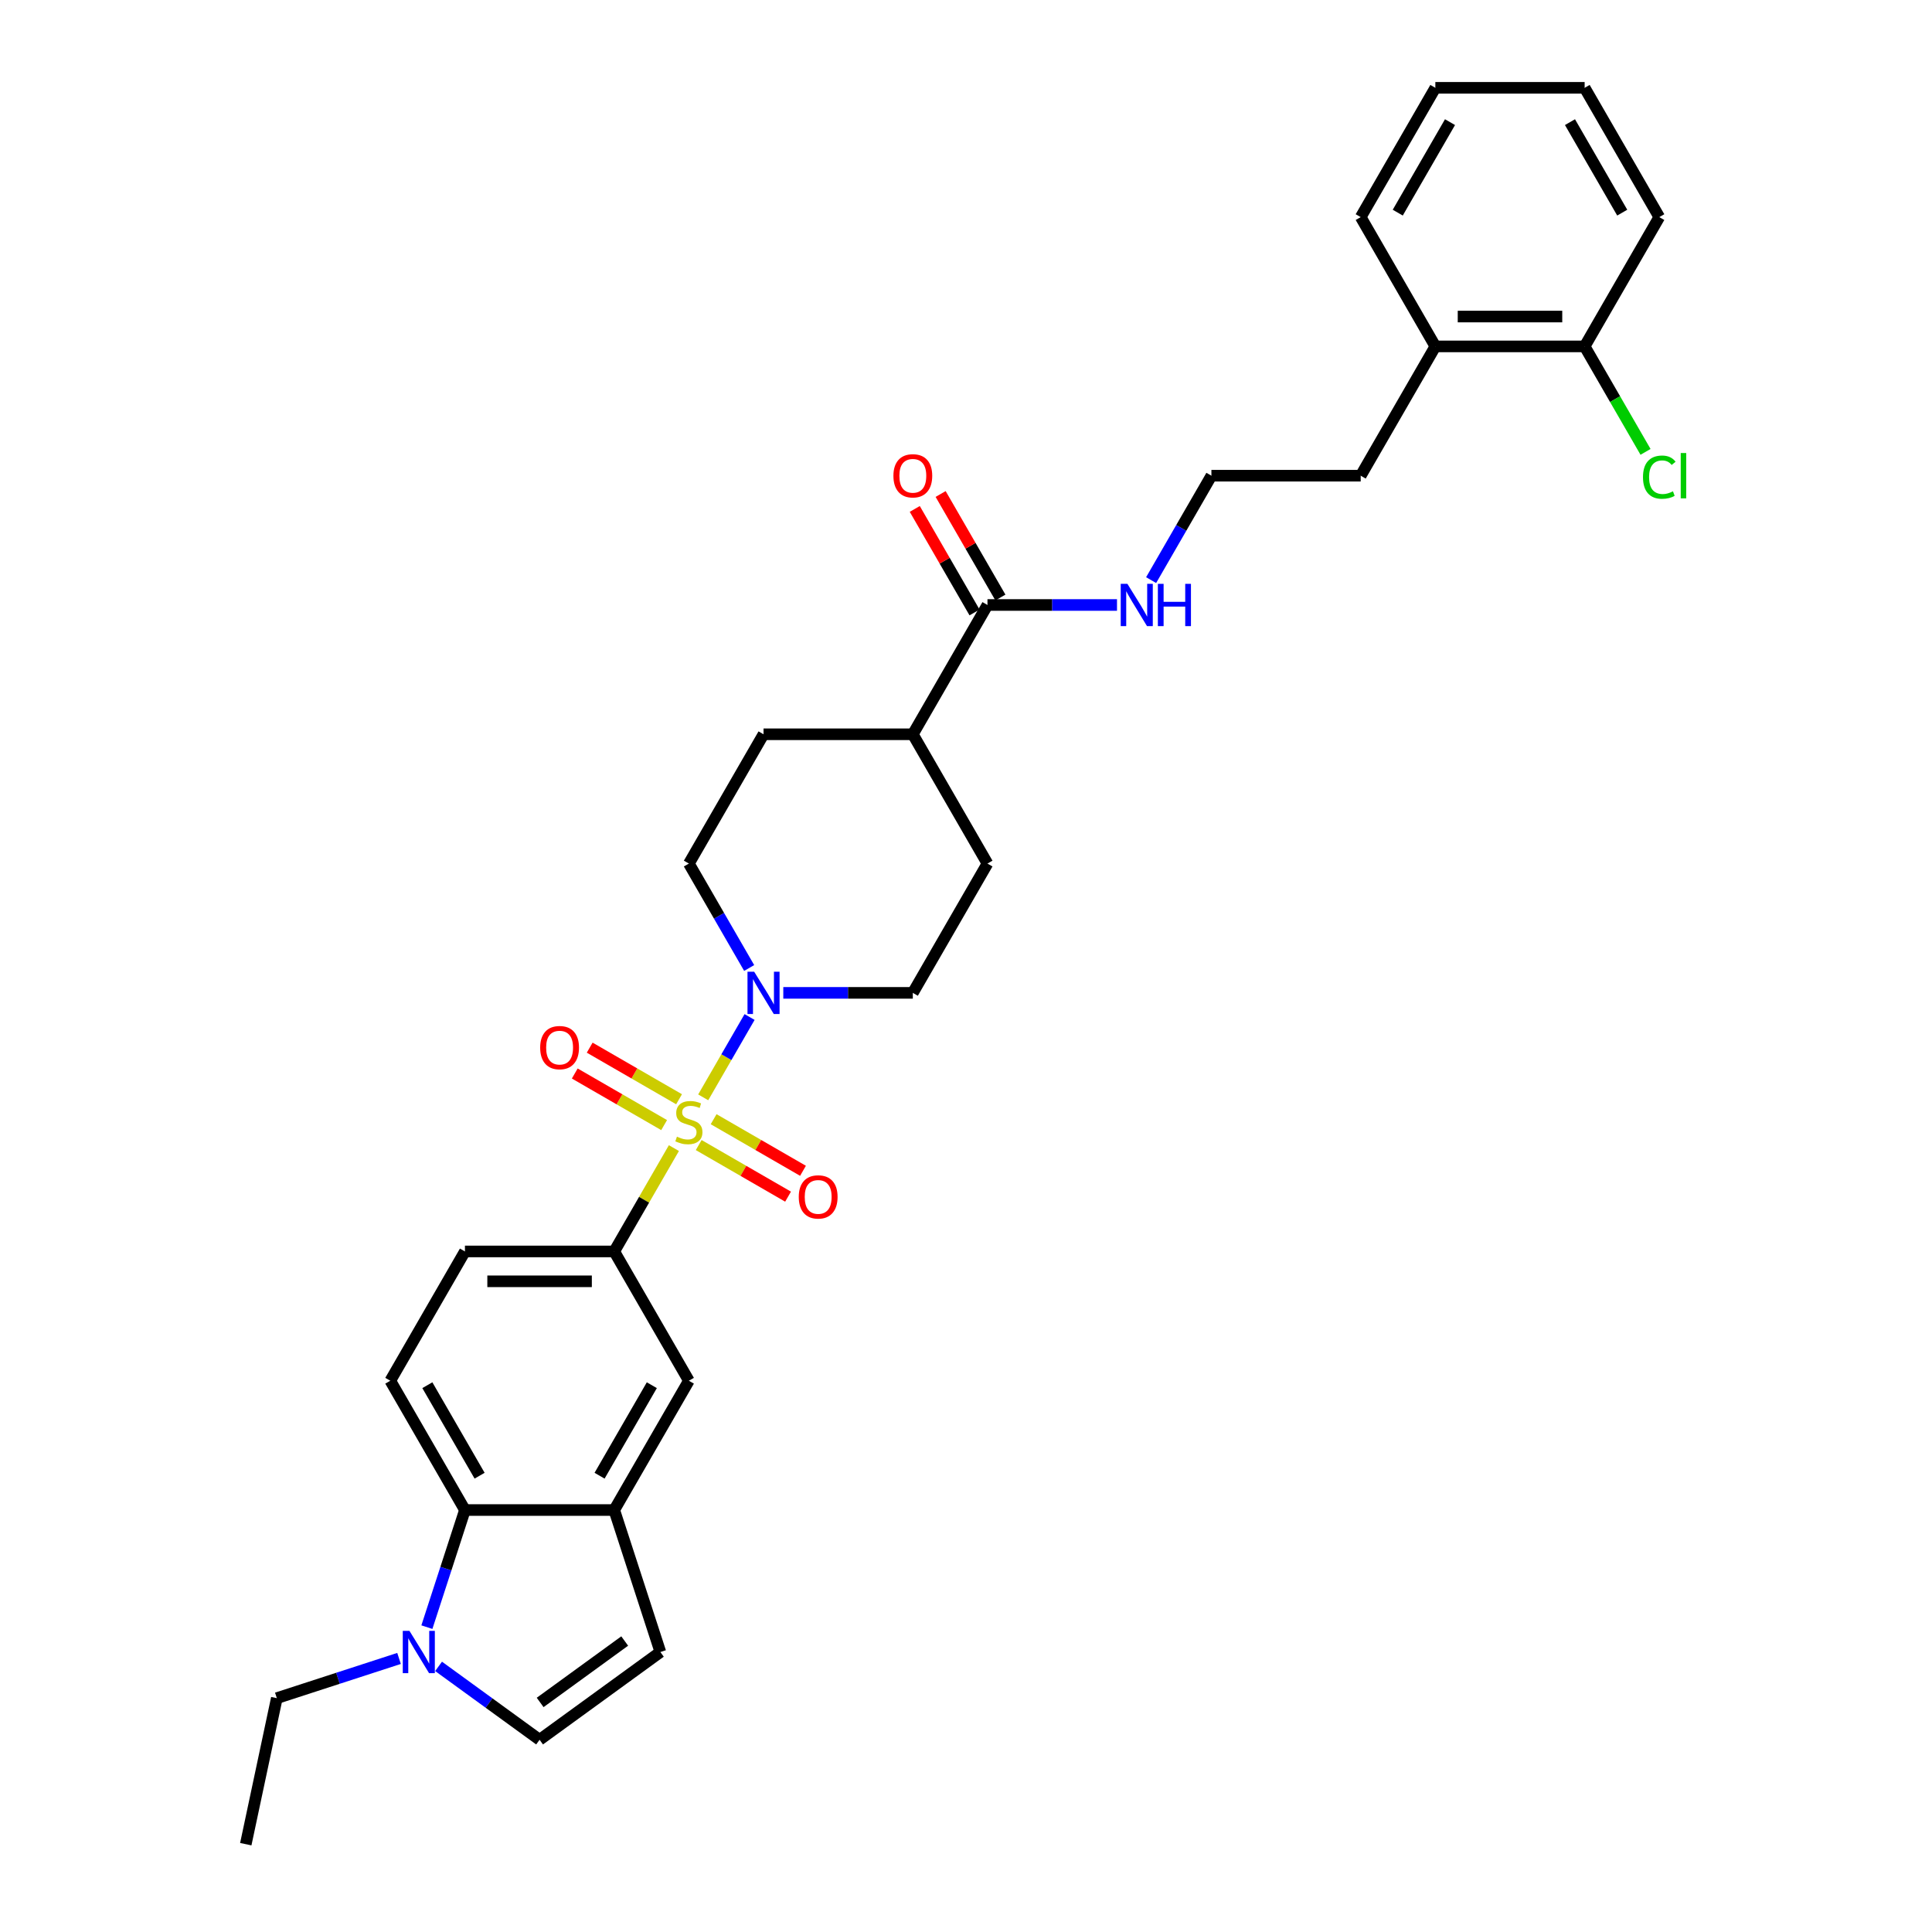 <?xml version='1.0' encoding='iso-8859-1'?>
<svg version='1.1' baseProfile='full'
              xmlns='http://www.w3.org/2000/svg'
                      xmlns:rdkit='http://www.rdkit.org/xml'
                      xmlns:xlink='http://www.w3.org/1999/xlink'
                  xml:space='preserve'
width='1000px' height='1000px' viewBox='0 0 1000 1000'>
<!-- END OF HEADER -->
<rect style='opacity:1.0;fill:#FFFFFF;stroke:none' width='1000' height='1000' x='0' y='0'> </rect>
<path class='bond-0' d='M 363.978,567.982 L 375.98,547.194' style='fill:none;fill-rule:evenodd;stroke:#CCCC00;stroke-width:6px;stroke-linecap:butt;stroke-linejoin:miter;stroke-opacity:1' />
<path class='bond-0' d='M 375.98,547.194 L 387.982,526.407' style='fill:none;fill-rule:evenodd;stroke:#0000FF;stroke-width:6px;stroke-linecap:butt;stroke-linejoin:miter;stroke-opacity:1' />
<path class='bond-1' d='M 348.809,594.255 L 333.368,621.001' style='fill:none;fill-rule:evenodd;stroke:#CCCC00;stroke-width:6px;stroke-linecap:butt;stroke-linejoin:miter;stroke-opacity:1' />
<path class='bond-1' d='M 333.368,621.001 L 317.926,647.746' style='fill:none;fill-rule:evenodd;stroke:#000000;stroke-width:6px;stroke-linecap:butt;stroke-linejoin:miter;stroke-opacity:1' />
<path class='bond-9' d='M 361.648,592.684 L 384.775,606.036' style='fill:none;fill-rule:evenodd;stroke:#CCCC00;stroke-width:6px;stroke-linecap:butt;stroke-linejoin:miter;stroke-opacity:1' />
<path class='bond-9' d='M 384.775,606.036 L 407.902,619.388' style='fill:none;fill-rule:evenodd;stroke:#FF0000;stroke-width:6px;stroke-linecap:butt;stroke-linejoin:miter;stroke-opacity:1' />
<path class='bond-9' d='M 369.375,579.299 L 392.502,592.652' style='fill:none;fill-rule:evenodd;stroke:#CCCC00;stroke-width:6px;stroke-linecap:butt;stroke-linejoin:miter;stroke-opacity:1' />
<path class='bond-9' d='M 392.502,592.652 L 415.629,606.004' style='fill:none;fill-rule:evenodd;stroke:#FF0000;stroke-width:6px;stroke-linecap:butt;stroke-linejoin:miter;stroke-opacity:1' />
<path class='bond-10' d='M 351.479,568.967 L 328.352,555.614' style='fill:none;fill-rule:evenodd;stroke:#CCCC00;stroke-width:6px;stroke-linecap:butt;stroke-linejoin:miter;stroke-opacity:1' />
<path class='bond-10' d='M 328.352,555.614 L 305.225,542.262' style='fill:none;fill-rule:evenodd;stroke:#FF0000;stroke-width:6px;stroke-linecap:butt;stroke-linejoin:miter;stroke-opacity:1' />
<path class='bond-10' d='M 343.751,582.351 L 320.624,568.999' style='fill:none;fill-rule:evenodd;stroke:#CCCC00;stroke-width:6px;stroke-linecap:butt;stroke-linejoin:miter;stroke-opacity:1' />
<path class='bond-10' d='M 320.624,568.999 L 297.497,555.646' style='fill:none;fill-rule:evenodd;stroke:#FF0000;stroke-width:6px;stroke-linecap:butt;stroke-linejoin:miter;stroke-opacity:1' />
<path class='bond-13' d='M 405.431,513.904 L 438.953,513.904' style='fill:none;fill-rule:evenodd;stroke:#0000FF;stroke-width:6px;stroke-linecap:butt;stroke-linejoin:miter;stroke-opacity:1' />
<path class='bond-13' d='M 438.953,513.904 L 472.474,513.904' style='fill:none;fill-rule:evenodd;stroke:#000000;stroke-width:6px;stroke-linecap:butt;stroke-linejoin:miter;stroke-opacity:1' />
<path class='bond-14' d='M 387.768,501.03 L 372.165,474.006' style='fill:none;fill-rule:evenodd;stroke:#0000FF;stroke-width:6px;stroke-linecap:butt;stroke-linejoin:miter;stroke-opacity:1' />
<path class='bond-14' d='M 372.165,474.006 L 356.563,446.982' style='fill:none;fill-rule:evenodd;stroke:#000000;stroke-width:6px;stroke-linecap:butt;stroke-linejoin:miter;stroke-opacity:1' />
<path class='bond-8' d='M 317.926,647.746 L 356.563,714.668' style='fill:none;fill-rule:evenodd;stroke:#000000;stroke-width:6px;stroke-linecap:butt;stroke-linejoin:miter;stroke-opacity:1' />
<path class='bond-12' d='M 317.926,647.746 L 240.652,647.746' style='fill:none;fill-rule:evenodd;stroke:#000000;stroke-width:6px;stroke-linecap:butt;stroke-linejoin:miter;stroke-opacity:1' />
<path class='bond-12' d='M 306.335,663.201 L 252.243,663.201' style='fill:none;fill-rule:evenodd;stroke:#000000;stroke-width:6px;stroke-linecap:butt;stroke-linejoin:miter;stroke-opacity:1' />
<path class='bond-2' d='M 220.956,842.207 L 230.804,811.898' style='fill:none;fill-rule:evenodd;stroke:#0000FF;stroke-width:6px;stroke-linecap:butt;stroke-linejoin:miter;stroke-opacity:1' />
<path class='bond-2' d='M 230.804,811.898 L 240.652,781.589' style='fill:none;fill-rule:evenodd;stroke:#000000;stroke-width:6px;stroke-linecap:butt;stroke-linejoin:miter;stroke-opacity:1' />
<path class='bond-23' d='M 206.542,858.405 L 174.912,868.683' style='fill:none;fill-rule:evenodd;stroke:#0000FF;stroke-width:6px;stroke-linecap:butt;stroke-linejoin:miter;stroke-opacity:1' />
<path class='bond-23' d='M 174.912,868.683 L 143.281,878.96' style='fill:none;fill-rule:evenodd;stroke:#000000;stroke-width:6px;stroke-linecap:butt;stroke-linejoin:miter;stroke-opacity:1' />
<path class='bond-33' d='M 227.004,862.514 L 253.147,881.508' style='fill:none;fill-rule:evenodd;stroke:#0000FF;stroke-width:6px;stroke-linecap:butt;stroke-linejoin:miter;stroke-opacity:1' />
<path class='bond-33' d='M 253.147,881.508 L 279.289,900.502' style='fill:none;fill-rule:evenodd;stroke:#000000;stroke-width:6px;stroke-linecap:butt;stroke-linejoin:miter;stroke-opacity:1' />
<path class='bond-3' d='M 317.926,781.589 L 356.563,714.668' style='fill:none;fill-rule:evenodd;stroke:#000000;stroke-width:6px;stroke-linecap:butt;stroke-linejoin:miter;stroke-opacity:1' />
<path class='bond-3' d='M 310.338,763.823 L 337.383,716.978' style='fill:none;fill-rule:evenodd;stroke:#000000;stroke-width:6px;stroke-linecap:butt;stroke-linejoin:miter;stroke-opacity:1' />
<path class='bond-6' d='M 317.926,781.589 L 341.805,855.081' style='fill:none;fill-rule:evenodd;stroke:#000000;stroke-width:6px;stroke-linecap:butt;stroke-linejoin:miter;stroke-opacity:1' />
<path class='bond-32' d='M 317.926,781.589 L 240.652,781.589' style='fill:none;fill-rule:evenodd;stroke:#000000;stroke-width:6px;stroke-linecap:butt;stroke-linejoin:miter;stroke-opacity:1' />
<path class='bond-4' d='M 240.652,781.589 L 202.015,714.668' style='fill:none;fill-rule:evenodd;stroke:#000000;stroke-width:6px;stroke-linecap:butt;stroke-linejoin:miter;stroke-opacity:1' />
<path class='bond-4' d='M 248.241,763.823 L 221.195,716.978' style='fill:none;fill-rule:evenodd;stroke:#000000;stroke-width:6px;stroke-linecap:butt;stroke-linejoin:miter;stroke-opacity:1' />
<path class='bond-5' d='M 279.289,900.502 L 341.805,855.081' style='fill:none;fill-rule:evenodd;stroke:#000000;stroke-width:6px;stroke-linecap:butt;stroke-linejoin:miter;stroke-opacity:1' />
<path class='bond-5' d='M 279.583,881.185 L 323.344,849.391' style='fill:none;fill-rule:evenodd;stroke:#000000;stroke-width:6px;stroke-linecap:butt;stroke-linejoin:miter;stroke-opacity:1' />
<path class='bond-7' d='M 511.111,313.14 L 472.474,380.061' style='fill:none;fill-rule:evenodd;stroke:#000000;stroke-width:6px;stroke-linecap:butt;stroke-linejoin:miter;stroke-opacity:1' />
<path class='bond-16' d='M 517.804,309.276 L 502.335,282.484' style='fill:none;fill-rule:evenodd;stroke:#000000;stroke-width:6px;stroke-linecap:butt;stroke-linejoin:miter;stroke-opacity:1' />
<path class='bond-16' d='M 502.335,282.484 L 486.867,255.692' style='fill:none;fill-rule:evenodd;stroke:#FF0000;stroke-width:6px;stroke-linecap:butt;stroke-linejoin:miter;stroke-opacity:1' />
<path class='bond-16' d='M 504.419,317.004 L 488.951,290.212' style='fill:none;fill-rule:evenodd;stroke:#000000;stroke-width:6px;stroke-linecap:butt;stroke-linejoin:miter;stroke-opacity:1' />
<path class='bond-16' d='M 488.951,290.212 L 473.483,263.42' style='fill:none;fill-rule:evenodd;stroke:#FF0000;stroke-width:6px;stroke-linecap:butt;stroke-linejoin:miter;stroke-opacity:1' />
<path class='bond-18' d='M 511.111,313.14 L 544.633,313.14' style='fill:none;fill-rule:evenodd;stroke:#000000;stroke-width:6px;stroke-linecap:butt;stroke-linejoin:miter;stroke-opacity:1' />
<path class='bond-18' d='M 544.633,313.14 L 578.154,313.14' style='fill:none;fill-rule:evenodd;stroke:#0000FF;stroke-width:6px;stroke-linecap:butt;stroke-linejoin:miter;stroke-opacity:1' />
<path class='bond-11' d='M 202.015,714.668 L 240.652,647.746' style='fill:none;fill-rule:evenodd;stroke:#000000;stroke-width:6px;stroke-linecap:butt;stroke-linejoin:miter;stroke-opacity:1' />
<path class='bond-19' d='M 472.474,513.904 L 511.111,446.982' style='fill:none;fill-rule:evenodd;stroke:#000000;stroke-width:6px;stroke-linecap:butt;stroke-linejoin:miter;stroke-opacity:1' />
<path class='bond-20' d='M 356.563,446.982 L 395.2,380.061' style='fill:none;fill-rule:evenodd;stroke:#000000;stroke-width:6px;stroke-linecap:butt;stroke-linejoin:miter;stroke-opacity:1' />
<path class='bond-15' d='M 472.474,380.061 L 395.2,380.061' style='fill:none;fill-rule:evenodd;stroke:#000000;stroke-width:6px;stroke-linecap:butt;stroke-linejoin:miter;stroke-opacity:1' />
<path class='bond-31' d='M 472.474,380.061 L 511.111,446.982' style='fill:none;fill-rule:evenodd;stroke:#000000;stroke-width:6px;stroke-linecap:butt;stroke-linejoin:miter;stroke-opacity:1' />
<path class='bond-17' d='M 820.208,179.297 L 742.934,179.297' style='fill:none;fill-rule:evenodd;stroke:#000000;stroke-width:6px;stroke-linecap:butt;stroke-linejoin:miter;stroke-opacity:1' />
<path class='bond-17' d='M 808.617,163.842 L 754.525,163.842' style='fill:none;fill-rule:evenodd;stroke:#000000;stroke-width:6px;stroke-linecap:butt;stroke-linejoin:miter;stroke-opacity:1' />
<path class='bond-22' d='M 820.208,179.297 L 835.966,206.591' style='fill:none;fill-rule:evenodd;stroke:#000000;stroke-width:6px;stroke-linecap:butt;stroke-linejoin:miter;stroke-opacity:1' />
<path class='bond-22' d='M 835.966,206.591 L 851.724,233.886' style='fill:none;fill-rule:evenodd;stroke:#00CC00;stroke-width:6px;stroke-linecap:butt;stroke-linejoin:miter;stroke-opacity:1' />
<path class='bond-26' d='M 820.208,179.297 L 858.845,112.376' style='fill:none;fill-rule:evenodd;stroke:#000000;stroke-width:6px;stroke-linecap:butt;stroke-linejoin:miter;stroke-opacity:1' />
<path class='bond-24' d='M 595.818,300.266 L 611.42,273.242' style='fill:none;fill-rule:evenodd;stroke:#0000FF;stroke-width:6px;stroke-linecap:butt;stroke-linejoin:miter;stroke-opacity:1' />
<path class='bond-24' d='M 611.42,273.242 L 627.023,246.218' style='fill:none;fill-rule:evenodd;stroke:#000000;stroke-width:6px;stroke-linecap:butt;stroke-linejoin:miter;stroke-opacity:1' />
<path class='bond-21' d='M 742.934,179.297 L 704.297,246.218' style='fill:none;fill-rule:evenodd;stroke:#000000;stroke-width:6px;stroke-linecap:butt;stroke-linejoin:miter;stroke-opacity:1' />
<path class='bond-27' d='M 742.934,179.297 L 704.297,112.376' style='fill:none;fill-rule:evenodd;stroke:#000000;stroke-width:6px;stroke-linecap:butt;stroke-linejoin:miter;stroke-opacity:1' />
<path class='bond-28' d='M 143.281,878.96 L 127.215,954.545' style='fill:none;fill-rule:evenodd;stroke:#000000;stroke-width:6px;stroke-linecap:butt;stroke-linejoin:miter;stroke-opacity:1' />
<path class='bond-25' d='M 627.023,246.218 L 704.297,246.218' style='fill:none;fill-rule:evenodd;stroke:#000000;stroke-width:6px;stroke-linecap:butt;stroke-linejoin:miter;stroke-opacity:1' />
<path class='bond-34' d='M 858.845,112.376 L 820.208,45.455' style='fill:none;fill-rule:evenodd;stroke:#000000;stroke-width:6px;stroke-linecap:butt;stroke-linejoin:miter;stroke-opacity:1' />
<path class='bond-34' d='M 839.665,110.065 L 812.619,63.22' style='fill:none;fill-rule:evenodd;stroke:#000000;stroke-width:6px;stroke-linecap:butt;stroke-linejoin:miter;stroke-opacity:1' />
<path class='bond-30' d='M 704.297,112.376 L 742.934,45.455' style='fill:none;fill-rule:evenodd;stroke:#000000;stroke-width:6px;stroke-linecap:butt;stroke-linejoin:miter;stroke-opacity:1' />
<path class='bond-30' d='M 723.476,110.065 L 750.522,63.22' style='fill:none;fill-rule:evenodd;stroke:#000000;stroke-width:6px;stroke-linecap:butt;stroke-linejoin:miter;stroke-opacity:1' />
<path class='bond-29' d='M 820.208,45.455 L 742.934,45.455' style='fill:none;fill-rule:evenodd;stroke:#000000;stroke-width:6px;stroke-linecap:butt;stroke-linejoin:miter;stroke-opacity:1' />
<path  class='atom-0' d='M 350.381 588.336
Q 350.629 588.429, 351.649 588.862
Q 352.669 589.294, 353.781 589.572
Q 354.925 589.82, 356.038 589.82
Q 358.109 589.82, 359.314 588.831
Q 360.52 587.811, 360.52 586.049
Q 360.52 584.843, 359.902 584.101
Q 359.314 583.36, 358.387 582.958
Q 357.46 582.556, 355.914 582.092
Q 353.967 581.505, 352.792 580.949
Q 351.649 580.392, 350.814 579.218
Q 350.01 578.043, 350.01 576.065
Q 350.01 573.314, 351.865 571.614
Q 353.751 569.914, 357.46 569.914
Q 359.994 569.914, 362.869 571.119
L 362.158 573.499
Q 359.531 572.418, 357.552 572.418
Q 355.42 572.418, 354.245 573.314
Q 353.071 574.179, 353.101 575.694
Q 353.101 576.869, 353.689 577.58
Q 354.307 578.29, 355.172 578.692
Q 356.069 579.094, 357.552 579.558
Q 359.531 580.176, 360.705 580.794
Q 361.88 581.412, 362.714 582.68
Q 363.58 583.916, 363.58 586.049
Q 363.58 589.078, 361.54 590.716
Q 359.531 592.323, 356.161 592.323
Q 354.214 592.323, 352.73 591.891
Q 351.278 591.489, 349.547 590.778
L 350.381 588.336
' fill='#CCCC00'/>
<path  class='atom-1' d='M 390.363 502.962
L 397.534 514.553
Q 398.245 515.696, 399.389 517.767
Q 400.532 519.838, 400.594 519.962
L 400.594 502.962
L 403.5 502.962
L 403.5 524.846
L 400.501 524.846
L 392.805 512.173
Q 391.908 510.689, 390.95 508.989
Q 390.023 507.289, 389.745 506.764
L 389.745 524.846
L 386.901 524.846
L 386.901 502.962
L 390.363 502.962
' fill='#0000FF'/>
<path  class='atom-3' d='M 211.936 844.139
L 219.107 855.73
Q 219.818 856.874, 220.961 858.945
Q 222.105 861.016, 222.167 861.139
L 222.167 844.139
L 225.072 844.139
L 225.072 866.023
L 222.074 866.023
L 214.378 853.35
Q 213.481 851.866, 212.523 850.166
Q 211.596 848.466, 211.318 847.941
L 211.318 866.023
L 208.474 866.023
L 208.474 844.139
L 211.936 844.139
' fill='#0000FF'/>
<path  class='atom-10' d='M 413.439 619.524
Q 413.439 614.269, 416.035 611.333
Q 418.632 608.396, 423.485 608.396
Q 428.337 608.396, 430.934 611.333
Q 433.53 614.269, 433.53 619.524
Q 433.53 624.84, 430.903 627.87
Q 428.276 630.868, 423.485 630.868
Q 418.663 630.868, 416.035 627.87
Q 413.439 624.871, 413.439 619.524
M 423.485 628.395
Q 426.823 628.395, 428.616 626.169
Q 430.439 623.913, 430.439 619.524
Q 430.439 615.227, 428.616 613.064
Q 426.823 610.869, 423.485 610.869
Q 420.146 610.869, 418.323 613.033
Q 416.53 615.197, 416.53 619.524
Q 416.53 623.944, 418.323 626.169
Q 420.146 628.395, 423.485 628.395
' fill='#FF0000'/>
<path  class='atom-11' d='M 279.596 542.25
Q 279.596 536.995, 282.193 534.059
Q 284.789 531.122, 289.642 531.122
Q 294.495 531.122, 297.091 534.059
Q 299.688 536.995, 299.688 542.25
Q 299.688 547.566, 297.06 550.595
Q 294.433 553.594, 289.642 553.594
Q 284.82 553.594, 282.193 550.595
Q 279.596 547.597, 279.596 542.25
M 289.642 551.121
Q 292.98 551.121, 294.773 548.895
Q 296.597 546.639, 296.597 542.25
Q 296.597 537.953, 294.773 535.79
Q 292.98 533.595, 289.642 533.595
Q 286.304 533.595, 284.48 535.759
Q 282.687 537.922, 282.687 542.25
Q 282.687 546.67, 284.48 548.895
Q 286.304 551.121, 289.642 551.121
' fill='#FF0000'/>
<path  class='atom-17' d='M 462.429 246.28
Q 462.429 241.026, 465.025 238.089
Q 467.622 235.153, 472.474 235.153
Q 477.327 235.153, 479.924 238.089
Q 482.52 241.026, 482.52 246.28
Q 482.52 251.597, 479.893 254.626
Q 477.265 257.624, 472.474 257.624
Q 467.653 257.624, 465.025 254.626
Q 462.429 251.628, 462.429 246.28
M 472.474 255.151
Q 475.813 255.151, 477.605 252.926
Q 479.429 250.669, 479.429 246.28
Q 479.429 241.984, 477.605 239.82
Q 475.813 237.626, 472.474 237.626
Q 469.136 237.626, 467.312 239.789
Q 465.52 241.953, 465.52 246.28
Q 465.52 250.7, 467.312 252.926
Q 469.136 255.151, 472.474 255.151
' fill='#FF0000'/>
<path  class='atom-19' d='M 583.548 302.198
L 590.719 313.789
Q 591.43 314.933, 592.574 317.004
Q 593.717 319.074, 593.779 319.198
L 593.779 302.198
L 596.685 302.198
L 596.685 324.082
L 593.687 324.082
L 585.99 311.409
Q 585.094 309.925, 584.135 308.225
Q 583.208 306.525, 582.93 306
L 582.93 324.082
L 580.086 324.082
L 580.086 302.198
L 583.548 302.198
' fill='#0000FF'/>
<path  class='atom-19' d='M 599.312 302.198
L 602.279 302.198
L 602.279 311.502
L 613.469 311.502
L 613.469 302.198
L 616.436 302.198
L 616.436 324.082
L 613.469 324.082
L 613.469 313.974
L 602.279 313.974
L 602.279 324.082
L 599.312 324.082
L 599.312 302.198
' fill='#0000FF'/>
<path  class='atom-23' d='M 850.406 246.976
Q 850.406 241.536, 852.941 238.692
Q 855.507 235.817, 860.359 235.817
Q 864.872 235.817, 867.283 239.001
L 865.243 240.67
Q 863.481 238.352, 860.359 238.352
Q 857.052 238.352, 855.29 240.577
Q 853.559 242.772, 853.559 246.976
Q 853.559 251.303, 855.352 253.529
Q 857.176 255.754, 860.699 255.754
Q 863.11 255.754, 865.923 254.301
L 866.789 256.62
Q 865.645 257.361, 863.914 257.794
Q 862.183 258.227, 860.267 258.227
Q 855.507 258.227, 852.941 255.321
Q 850.406 252.416, 850.406 246.976
' fill='#00CC00'/>
<path  class='atom-23' d='M 869.941 234.488
L 872.785 234.488
L 872.785 257.949
L 869.941 257.949
L 869.941 234.488
' fill='#00CC00'/>
</svg>
